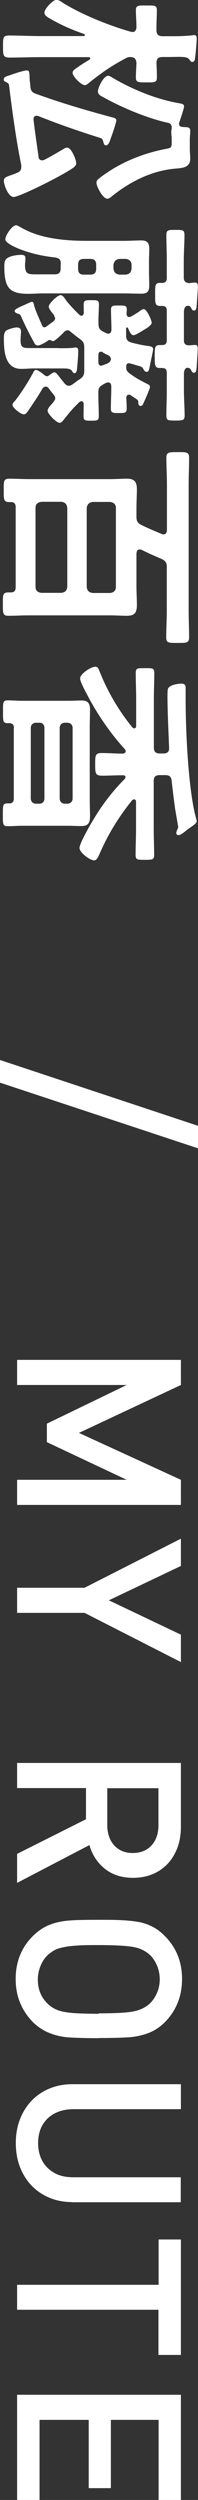 <?xml version="1.0" encoding="UTF-8"?>
<svg id="_レイヤー_2" data-name="レイヤー 2" xmlns="http://www.w3.org/2000/svg" viewBox="0 0 13.77 173.23">
  <rect x="0" y="0" width="13.77" height="173.23" fill="#333333" stroke="none"/>
  <defs>
    <style>
      .cls-1 {
        fill: #fff;
      }
    </style>
  </defs>
  <g id="_デザイン_上" data-name="デザイン_上">
    <g>
      <path class="cls-1" d="M6.27,4.05c0-.08-.06-.09-.12-.09h-3.38c-.7,0-1.41.03-2.11.03-.44,0-.45-.15-.45-.77s0-.76.43-.76c.71,0,1.43.04,2.13.04h3.06c.06-.02.08-.04.08-.06,0-.03-.02-.06-.05-.08-.87-.3-1.72-.67-2.5-1.14-.13-.09-.27-.17-.27-.35,0-.24.57-.88.84-.88.15,0,.34.13.48.23,1.35.82,3.15,1.54,4.68,1.98.04,0,.09.02.12.02.21,0,.27-.17.28-.33,0-.42-.04-.82-.04-1.18s.2-.33.74-.33.72-.02.72.33-.03.78-.03,1.23v.15c0,.3.14.42.42.42h.79c.42,0,.87-.02,1.26-.06.04,0,.09-.02.14-.02.17,0,.19.12.19.25,0,.18-.07,1.02-.1,1.23-.02.14-.02.38-.2.38-.1,0-.12-.04-.22-.18-.1-.14-.35-.17-.74-.17-.22,0-.49.01-.81.01h-.31c-.3,0-.41.12-.42.41.02.34.03.67.03,1.02s-.18.33-.72.33-.74.01-.74-.33.03-.68.04-1.02c-.03-.27-.12-.39-.4-.41-.14,0-.23.02-.33.08-1,.52-1.74,1.04-2.62,1.75-.08.06-.14.12-.24.12-.25,0-.85-.6-.85-.85,0-.14.1-.21.21-.29.3-.22.61-.42.94-.61.04-.03.08-.06.08-.1ZM2.67,10.86c.03.15.1.25.25.25.07,0,.12-.01.17-.04.42-.21.82-.45,1.23-.69.11-.06.23-.15.35-.15.3,0,.63.84.63,1.09,0,.15-.15.27-.27.35-.54.36-1.62.92-2.22,1.21-.3.15-1.6.77-1.86.77-.38,0-.68-.85-.68-1.11,0-.23.12-.26.45-.39.13-.04.29-.1.48-.18.18-.07.28-.19.28-.4v-.14c-.33-1.53-.66-3.94-.85-5.53-.03-.12-.06-.13-.24-.23-.08-.03-.13-.07-.13-.16,0-.18.15-.21.52-.33.21-.08.88-.3,1.08-.3.17,0,.18.09.2.48,0,.09,0,.2.02.33.02.09.02.19.03.29.03.3.1.42.39.52,1.73.63,3.48,1.14,5.26,1.62.14.03.33.07.33.22s-.31,1.05-.39,1.25c-.06.19-.15.48-.33.48-.13,0-.15-.12-.18-.23-.04-.15-.08-.23-.18-.27-1.47-.46-2.92-.96-4.35-1.53-.03,0-.08-.02-.1-.02-.18,0-.23.12-.23.27.1.85.23,1.71.35,2.56ZM11.95,8.77c-.09-.21-.13-.24-.36-.28-1.4-.32-3.12-1.04-4.38-1.74-.18-.09-.4-.19-.4-.42,0-.25.39-1.08.71-1.08.1,0,.22.08.31.14,1.4.82,3.06,1.5,4.66,1.77.14.03.31.04.31.22,0,.15-.27.9-.33,1.1-.02.03-.02.06-.02.09,0,.17.1.21.24.23.33.02.54-.02.54.27,0,.19-.03.38-.03.58v.69c0,.21.03.44.03.65,0,.61-.51.65-.99.69-1.64.13-3.14.87-4.42,1.89-.09.08-.23.2-.36.2-.3,0-.75-.83-.75-1.11,0-.12.07-.21.15-.27.27-.23.88-.63,1.2-.81,1.09-.62,2.29-1.04,3.52-1.27.3-.06.36-.08.36-.41v-.24c0-.18-.03-.42-.03-.58,0-.03.02-.06.02-.1.01-.04.01-.09.01-.14v-.04Z"/>
      <path class="cls-1" d="M4.09,24.13c.34,0,.69,0,1.02-.03.05-.02.09-.02.15-.02.15,0,.18.1.18.24,0,.25-.03.69-.06.96-.02.25-.02.58-.2.58-.09,0-.12-.08-.19-.18-.09-.13-.33-.15-.58-.15h-2.06c-.3,0-.58.03-.88.03-1.14,0-1.2-1.26-1.2-2.1,0-.19,0-.42.17-.56.17-.1.53-.21.74-.21.18,0,.28.09.28.29,0,.12-.03.39-.03.6,0,.57.21.54.87.54h1.8ZM4.23,18.29c0-.3-.1-.39-.39-.45-.89-.09-1.86-.31-2.69-.67-.21-.09-.78-.36-.78-.58,0-.27.46-.98.75-.98.09,0,.19.08.28.12,1.4.83,3.17.96,4.75.96h2.46c.4,0,.82-.03,1.23-.03s.54.19.54.58c0,.31-.02.63-.02.96v.63c0,.31.02.63.02.94,0,.41-.12.58-.54.58s-.83-.02-1.23-.02H2.97c-.35,0-.67.03-1,.03-1.28,0-1.67-.38-1.67-1.88,0-.42.06-.58.48-.72.19-.06.49-.1.69-.1.17,0,.3.04.3.24,0,.04,0,.1-.01.15,0,.09-.02.2-.02.3,0,.66.21.66.79.66h1.27c.3,0,.42-.12.42-.42v-.31ZM3.79,21.97c0-.08-.04-.15-.09-.21-.1-.12-.31-.36-.31-.52,0-.2.6-.79.83-.79.15,0,.3.25.39.38.2.27.66.75.92.99.04.03.08.06.13.06.12,0,.15-.1.17-.21-.01-.19-.01-.38-.01-.57,0-.3.13-.3.54-.3.36,0,.52-.01.52.29,0,.33-.05.99-.03,1.35,0,.24.05.39.27.51l.27.14s.09.03.14.03c.22,0,.22-.24.22-.29,0-.46-.03-.92-.03-1.38,0-.3.18-.28.54-.28.4,0,.56-.02.56.3,0,.09-.02.19-.02.29.02.12.06.21.19.21.04,0,.08-.02.12-.03.25-.15.43-.25.66-.42.06-.04.15-.1.22-.1.23,0,.56.79.56.94,0,.18-.39.41-.56.51-.12.07-.57.36-.71.36-.18,0-.31-.35-.38-.5-.01-.04-.03-.04-.07-.04,0,0-.06,0-.06.08v.46c0,.3.08.42.38.51.38.1.75.18,1.12.23.15.02.38.03.38.23,0,.08-.18.9-.21,1.05-.06.3-.08.52-.24.52-.1,0-.17-.09-.21-.16-.09-.2-.18-.21-.46-.29-.12-.03-.48-.15-.57-.15-.13,0-.18.1-.18.21v.1c0,.18.06.25.19.36.45.35.83.54,1.32.79.08.04.14.09.14.18,0,.1-.27.73-.39.99-.1.24-.15.33-.25.33-.13,0-.17-.1-.17-.23,0-.15-.01-.17-.27-.34-.07-.04-.15-.09-.25-.17-.04-.03-.07-.04-.14-.04-.12,0-.16.09-.18.19.02.25.03.52.03.78,0,.31-.17.3-.54.3s-.56.01-.56-.29c0-.5.03-.99.03-1.47v-.09c0-.06-.01-.27-.22-.27-.06,0-.09.02-.14.03-.09.04-.18.09-.27.15-.22.13-.27.25-.27.51v.17c0,.5.03.99.03,1.5,0,.3-.17.29-.54.29-.31,0-.52.02-.52-.27s.01-.58.01-.88c0-.1-.04-.2-.17-.2-.04,0-.09.04-.13.06-.46.45-.67.69-1.06,1.19-.1.12-.19.25-.31.25-.23,0-.84-.63-.84-.84,0-.17.25-.42.36-.54.07-.09.13-.17.17-.27,0-.04,0-.15-.03-.19-.02-.03-.13-.18-.24-.31-.08-.1-.15-.2-.18-.24-.06-.08-.12-.12-.21-.12-.1,0-.17.06-.23.14-.33.57-.66,1.05-1.03,1.59-.08.1-.14.19-.27.19-.2,0-.78-.45-.78-.65,0-.1.09-.21.17-.28.44-.56.96-1.37,1.29-2,.03-.07.09-.15.17-.15.13,0,.46.25.57.35.06.04.12.09.19.09s.12-.03.18-.08c.08-.06.24-.19.36-.19.09,0,.2.15.38.38.09.12.2.25.32.4.09.09.17.15.28.15s.18-.04.27-.1c.17-.12.31-.24.48-.34.27-.19.33-.31.33-.63v-1.56c0-.33-.07-.44-.33-.63-.24-.17-.45-.35-.67-.52-.04-.05-.09-.06-.17-.06s-.15.04-.21.09c-.1.12-.66.66-.79.66-.04,0-.09-.03-.14-.06-.03,0-.04-.02-.09-.02-.08,0-.13.04-.19.09-.14.09-.48.29-.63.29s-.22-.1-.28-.23c-.29-.51-.61-1.15-.85-1.69-.1-.25-.13-.24-.31-.3-.09-.03-.18-.08-.18-.18s.23-.21.56-.36c.12-.04.56-.27.63-.27.1,0,.14.12.15.21.09.38.42,1.08.58,1.46.03.06.08.1.15.1.06,0,.1-.03.15-.06.15-.12.32-.23.47-.35.07-.07.13-.13.13-.25ZM6.27,19.03c.29,0,.42-.12.42-.42v-.25c0-.3-.13-.42-.42-.42h-.44c-.28,0-.4.12-.4.42v.25c0,.3.12.42.4.42h.44ZM7.15,24.4s-.07-.03-.12-.03c-.15,0-.18.09-.19.23v.5c0,.13.06.24.19.24.05,0,.08-.02.12-.03.09-.03.18-.08.27-.1.17-.08.26-.14.3-.33-.04-.18-.12-.24-.29-.31-.09-.04-.2-.1-.29-.15ZM7.89,18.61c.03.27.17.39.42.42h.43c.26-.03.38-.15.41-.42v-.25c0-.25-.15-.39-.41-.42h-.43c-.25.03-.39.17-.42.42v.25ZM13.02,21.19c-.18.04-.21.22-.23.38v2.02c0,.22.11.34.35.34.1,0,.39-.03.42-.03.17,0,.19.12.19.25,0,.25-.06.98-.07,1.26-.02.17-.02.42-.19.42-.11,0-.15-.09-.2-.18-.07-.14-.12-.15-.27-.17-.18.04-.21.21-.23.38v1.17c0,.6.05,1.19.05,1.77,0,.34-.15.34-.65.34s-.62,0-.62-.34c0-.58.03-1.17.03-1.77v-1.19c0-.24-.09-.34-.33-.34h-.15c-.36,0-.36-.2-.36-.81s0-.78.36-.78h.15c.23,0,.33-.1.33-.34v-2.04c0-.24-.1-.33-.33-.33h-.12c-.38,0-.36-.19-.36-.81,0-.57-.02-.79.33-.79.04,0,.09,0,.13.01.24-.01.35-.1.35-.34v-1.22c0-.6-.03-1.18-.03-1.77,0-.35.14-.35.63-.35s.63,0,.63.35c0,.58-.05,1.17-.05,1.77v1.17c0,.27.12.39.41.4.08-.02.29-.04.38-.04.17,0,.19.13.19.27,0,.24-.07,1.11-.09,1.4-.02.12-.03.27-.18.27-.1,0-.15-.09-.19-.17-.03-.06-.07-.12-.14-.15-.06-.01-.09-.01-.15-.01Z"/>
      <path class="cls-1" d="M9.72,38.07c-.17,0-.21.13-.23.27v2.34c0,.4.03.81.03,1.23,0,.51-.13.76-.69.76-.39,0-.77-.03-1.14-.03H1.96c-.47,0-.92.03-1.38.03-.39,0-.38-.19-.38-.81s-.02-.81.38-.81h.18c.23,0,.33-.12.33-.35v-5.56c0-.24-.1-.35-.34-.35h-.11c-.4,0-.38-.21-.38-.81s-.03-.81.38-.81c.47,0,.92.03,1.38.03h5.67c.38,0,.75-.03,1.14-.03.54,0,.69.24.69.75,0,.42-.03.84-.03,1.26v.63c0,.3.08.44.35.57.46.23.93.42,1.4.62.04.02.09.03.13.03.18,0,.23-.15.24-.3v-3.13c0-.63-.04-1.26-.04-1.89,0-.39.21-.38.79-.38s.79-.02.79.38c0,.63-.03,1.26-.03,1.89v8.68c0,.63.03,1.26.03,1.89,0,.39-.2.38-.77.38-.63,0-.82.02-.82-.38,0-.63.04-1.26.04-1.89v-2.98c0-.31-.08-.42-.36-.57-.46-.19-.93-.4-1.39-.63-.04-.01-.08-.03-.14-.03ZM2.89,34.77c-.27.03-.42.17-.42.42v5.47c0,.27.15.39.42.42h1.37c.27-.03.39-.15.42-.42v-5.47c-.03-.25-.15-.39-.42-.42h-1.37ZM6.03,40.67c.03.27.17.39.42.42h1.2c.25-.03.41-.15.41-.42v-5.47c0-.25-.15-.39-.41-.42h-1.2c-.25.03-.39.17-.42.42v5.47Z"/>
      <path class="cls-1" d="M.97,50.46c0-.24-.1-.35-.34-.35h-.11c-.33,0-.31-.19-.31-.79s-.02-.79.31-.79.68.03,1.02.03h3.21c.31,0,.63-.02.94-.02.45,0,.57.23.57.65s-.02.81-.02,1.21v4.98c0,.4.02.79.02,1.2s-.12.66-.58.66c-.31,0-.62-.02-.93-.02H1.54c-.33,0-.66.03-1.01.03s-.33-.17-.33-.79c0-.71-.02-.81.43-.79.23,0,.33-.1.33-.34v-4.86ZM2.14,55.33c0,.21.15.36.36.36h.25c.21,0,.34-.15.34-.36v-4.89c0-.21-.13-.36-.34-.36h-.25c-.21,0-.36.15-.36.36v4.89ZM4.69,55.69c.21,0,.36-.15.36-.36v-4.89c0-.21-.15-.36-.36-.36h-.18c-.21,0-.36.15-.36.36v4.89c0,.21.15.36.36.36h.18ZM8.73,53.85c0-.1-.09-.13-.18-.13-.49,0-.98.03-1.45.03s-.48-.17-.48-.78,0-.79.44-.79c.5,0,.99.04,1.48.04.03,0,.2-.02.2-.17,0-.06-.03-.09-.06-.14-.96-1.05-1.8-2.26-2.48-3.51-.13-.25-.63-1.14-.63-1.38,0-.33.75-.82,1.06-.82.17,0,.21.12.3.34.01.04.04.09.06.14.54,1.33,1.31,2.62,2.22,3.73.03.03.07.06.12.06.11,0,.14-.09.14-.17v-1.89c0-.58-.03-1.17-.03-1.77,0-.36.13-.34.64-.34s.65-.02.65.34c0,.6-.03,1.19-.03,1.77v3.38c0,.3.12.42.42.42h.25c.27,0,.41-.12.39-.41-.02-.58-.17-3.67-.09-4.03.06-.33.78-.4.93-.4.35,0,.31.23.31.42v.71c0,2.11.18,6.34.75,8.29,0,.03.02.08.02.1,0,.14-.18.27-.46.46-.08.06-.15.1-.23.17-.13.1-.41.35-.57.35-.09,0-.16-.06-.16-.15,0-.08.03-.14.06-.21.03-.06.07-.14.07-.23,0,0-.19-1.11-.21-1.23-.09-.65-.17-1.29-.24-1.94-.04-.3-.15-.4-.47-.4h-.36c-.3,0-.42.12-.42.4v3.36c0,.58.03,1.17.03,1.75,0,.36-.12.36-.65.36s-.64,0-.64-.36c0-.58.03-1.17.03-1.75v-1.9c0-.09-.03-.18-.14-.18-.06,0-.09.03-.13.06-.93,1.15-1.62,2.27-2.22,3.61-.08.17-.21.56-.42.56-.27,0-1.02-.52-1.02-.87,0-.3.78-1.67.98-1.98.61-1.02,1.32-1.95,2.16-2.79.03-.04.06-.08.06-.14Z"/>
      <path class="cls-1" d="M13.77,79.57l-13.77-4.55v-1.57l13.77,4.56v1.56Z"/>
      <path class="cls-1" d="M1.19,104.28v-1.74h7.62l-5.55-2.61v-1.28l5.55-2.68H1.19v-1.74h11.39v1.74l-7.09,3.32,7.09,3.25v1.74H1.19Z"/>
      <path class="cls-1" d="M12.58,115.17l-6.7-3.41H1.19v-1.74h4.69l6.7-3.4v1.89l-5.01,2.38,5.01,2.38v1.89Z"/>
      <path class="cls-1" d="M1.19,130.48v-2.02l4.79-2.4v-2.16H1.19v-1.74h11.39v4.43c0,.7-.14,1.32-.43,1.86-.28.54-.68.95-1.18,1.24-.5.29-1.08.43-1.72.43-.78,0-1.44-.21-1.96-.63-.52-.42-.88-.96-1.07-1.64l-5.03,2.62ZM9.23,128.4c.56,0,.99-.18,1.31-.53s.48-.82.48-1.41v-2.55h-3.56v2.55c0,.58.16,1.05.48,1.41.32.35.75.53,1.29.53Z"/>
      <path class="cls-1" d="M6.89,141.23c-.9,0-1.59-.02-2.07-.05-.48-.03-.92-.13-1.34-.29s-.81-.41-1.17-.75c-.81-.82-1.22-1.82-1.22-3.01s.4-2.19,1.21-2.99c.36-.35.75-.61,1.16-.77s.86-.25,1.34-.29c.48-.04,1.17-.05,2.07-.05.69,0,1.24,0,1.65.03.41.02.78.06,1.12.12.34.06.65.17.95.32s.58.36.86.64c.81.81,1.21,1.8,1.21,2.99s-.4,2.19-1.21,3.01c-.36.35-.75.6-1.17.75-.41.15-.86.25-1.34.28-.48.03-1.17.05-2.07.05ZM6.88,139.51c1.13,0,1.93-.04,2.39-.13.46-.09.84-.27,1.14-.54.21-.2.38-.45.51-.75.13-.3.19-.62.19-.94s-.06-.64-.19-.95c-.13-.3-.3-.56-.51-.75-.31-.28-.69-.46-1.15-.54s-1.25-.13-2.39-.13c-.6,0-1.09,0-1.45.03-.36.02-.68.05-.95.11-.27.05-.48.11-.63.19-.15.07-.32.19-.51.35-.22.21-.39.46-.51.76-.12.3-.19.61-.19.94,0,.69.23,1.25.7,1.7.2.19.43.33.69.43.26.1.61.16,1.06.2.45.03,1.04.05,1.78.05Z"/>
      <path class="cls-1" d="M5.03,152.59c-.77,0-1.46-.18-2.05-.53-.6-.35-1.06-.84-1.39-1.46-.33-.62-.49-1.32-.49-2.1s.16-1.47.49-2.09c.33-.62.79-1.11,1.39-1.46.6-.35,1.28-.53,2.05-.53h7.55v1.73h-7.46c-.5,0-.94.1-1.31.29-.37.19-.66.47-.86.82-.2.35-.3.77-.3,1.24s.1.89.3,1.25c.2.36.49.63.85.83s.81.29,1.31.29h7.46v1.73h-7.55Z"/>
      <path class="cls-1" d="M11.02,163.18v-3.13H1.19v-1.73h9.84v-3.14h1.55v8h-1.55Z"/>
      <path class="cls-1" d="M1.19,173.23v-7.29h11.39v7.29h-1.55v-5.55h-3.32v4.73h-1.54v-4.73h-3.42v5.55h-1.55Z"/>
    </g>
  </g>
</svg>